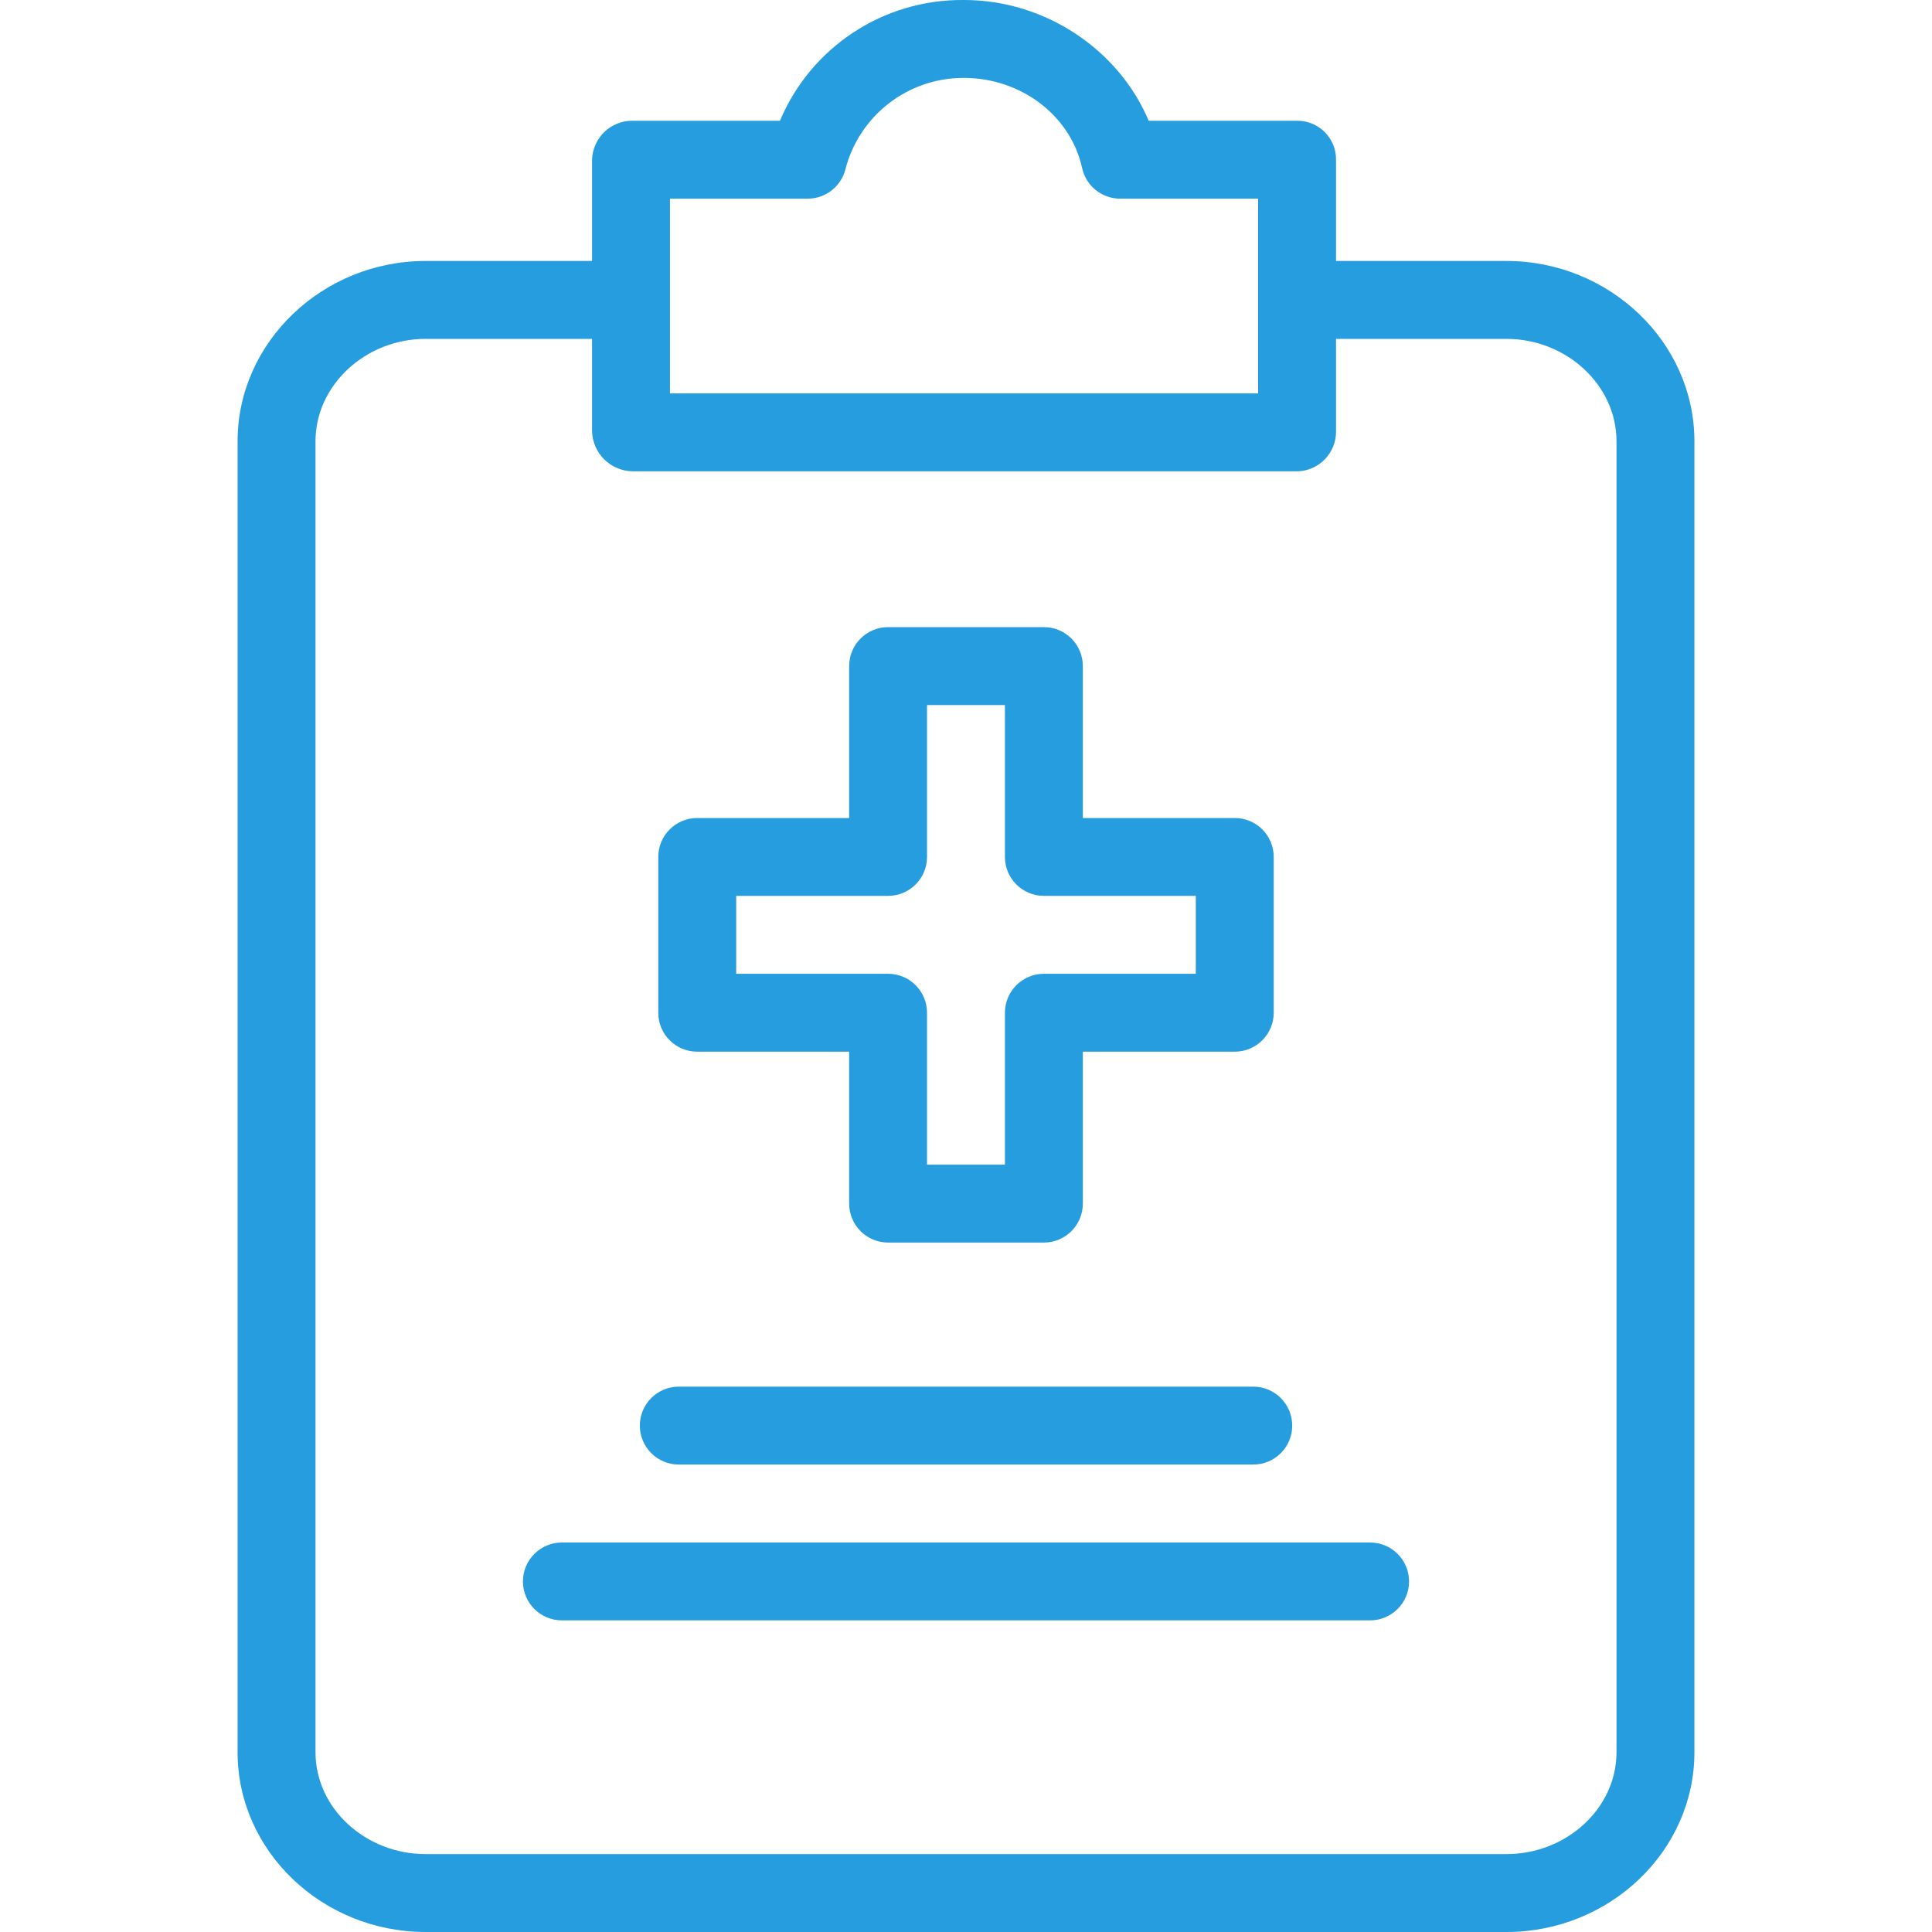 <svg width="40" height="40" viewBox="0 0 40 40" fill="none" xmlns="http://www.w3.org/2000/svg">
<path d="M8.811 40H31.189C33.321 40 35.081 38.331 35.081 36.278V9.136C35.081 7.084 33.321 5.403 31.189 5.403H27.661V3.306C27.663 3.092 27.579 2.888 27.429 2.736C27.279 2.585 27.075 2.5 26.862 2.5H23.782C23.174 1.049 21.66 0 19.959 0H19.946C18.29 -0.014 16.79 0.974 16.148 2.5H13.095C12.643 2.497 12.272 2.855 12.258 3.306V5.403H8.811C6.679 5.403 4.919 7.084 4.919 9.136V36.278C4.919 38.331 6.679 40 8.811 40ZM13.871 4.113H16.722C17.09 4.113 17.411 3.864 17.503 3.507C17.79 2.391 18.796 1.612 19.948 1.613H19.956C21.141 1.613 22.169 2.397 22.403 3.476C22.483 3.847 22.811 4.113 23.191 4.113H26.048V8.145H13.871V4.113ZM6.532 9.136C6.532 7.973 7.569 7.016 8.811 7.016H12.258V8.928C12.27 9.384 12.638 9.749 13.095 9.758H26.862C27.311 9.746 27.667 9.376 27.661 8.928V7.016H31.189C32.431 7.016 33.468 7.973 33.468 9.136V36.278C33.468 37.441 32.431 38.387 31.189 38.387H8.811C7.569 38.387 6.532 37.441 6.532 36.278V9.136Z" fill="#269DDF"/>
<path d="M14.053 30.322H25.947C26.393 30.322 26.754 29.961 26.754 29.516C26.754 29.071 26.393 28.709 25.947 28.709H14.053C13.608 28.709 13.247 29.071 13.247 29.516C13.247 29.961 13.608 30.322 14.053 30.322Z" fill="#269DDF"/>
<path d="M11.634 33.548H28.366C28.812 33.548 29.173 33.187 29.173 32.742C29.173 32.297 28.812 31.936 28.366 31.936H11.634C11.188 31.936 10.827 32.297 10.827 32.742C10.827 33.187 11.188 33.548 11.634 33.548Z" fill="#269DDF"/>
<path d="M14.435 21.774H17.581V24.919C17.581 25.365 17.942 25.726 18.387 25.726H21.613C22.058 25.726 22.419 25.365 22.419 24.919V21.774H25.564C26.01 21.774 26.371 21.413 26.371 20.968V17.742C26.371 17.297 26.01 16.936 25.564 16.936H22.419V13.79C22.419 13.345 22.058 12.984 21.613 12.984H18.387C17.942 12.984 17.581 13.345 17.581 13.79V16.936H14.435C13.99 16.936 13.629 17.297 13.629 17.742V20.968C13.629 21.413 13.99 21.774 14.435 21.774ZM15.242 18.548H18.387C18.832 18.548 19.193 18.187 19.193 17.742V14.597H20.806V17.742C20.806 18.187 21.167 18.548 21.613 18.548H24.758V20.161H21.613C21.167 20.161 20.806 20.523 20.806 20.968V24.113H19.193V20.968C19.193 20.523 18.832 20.161 18.387 20.161H15.242V18.548Z" fill="#269DDF"/>
</svg>
